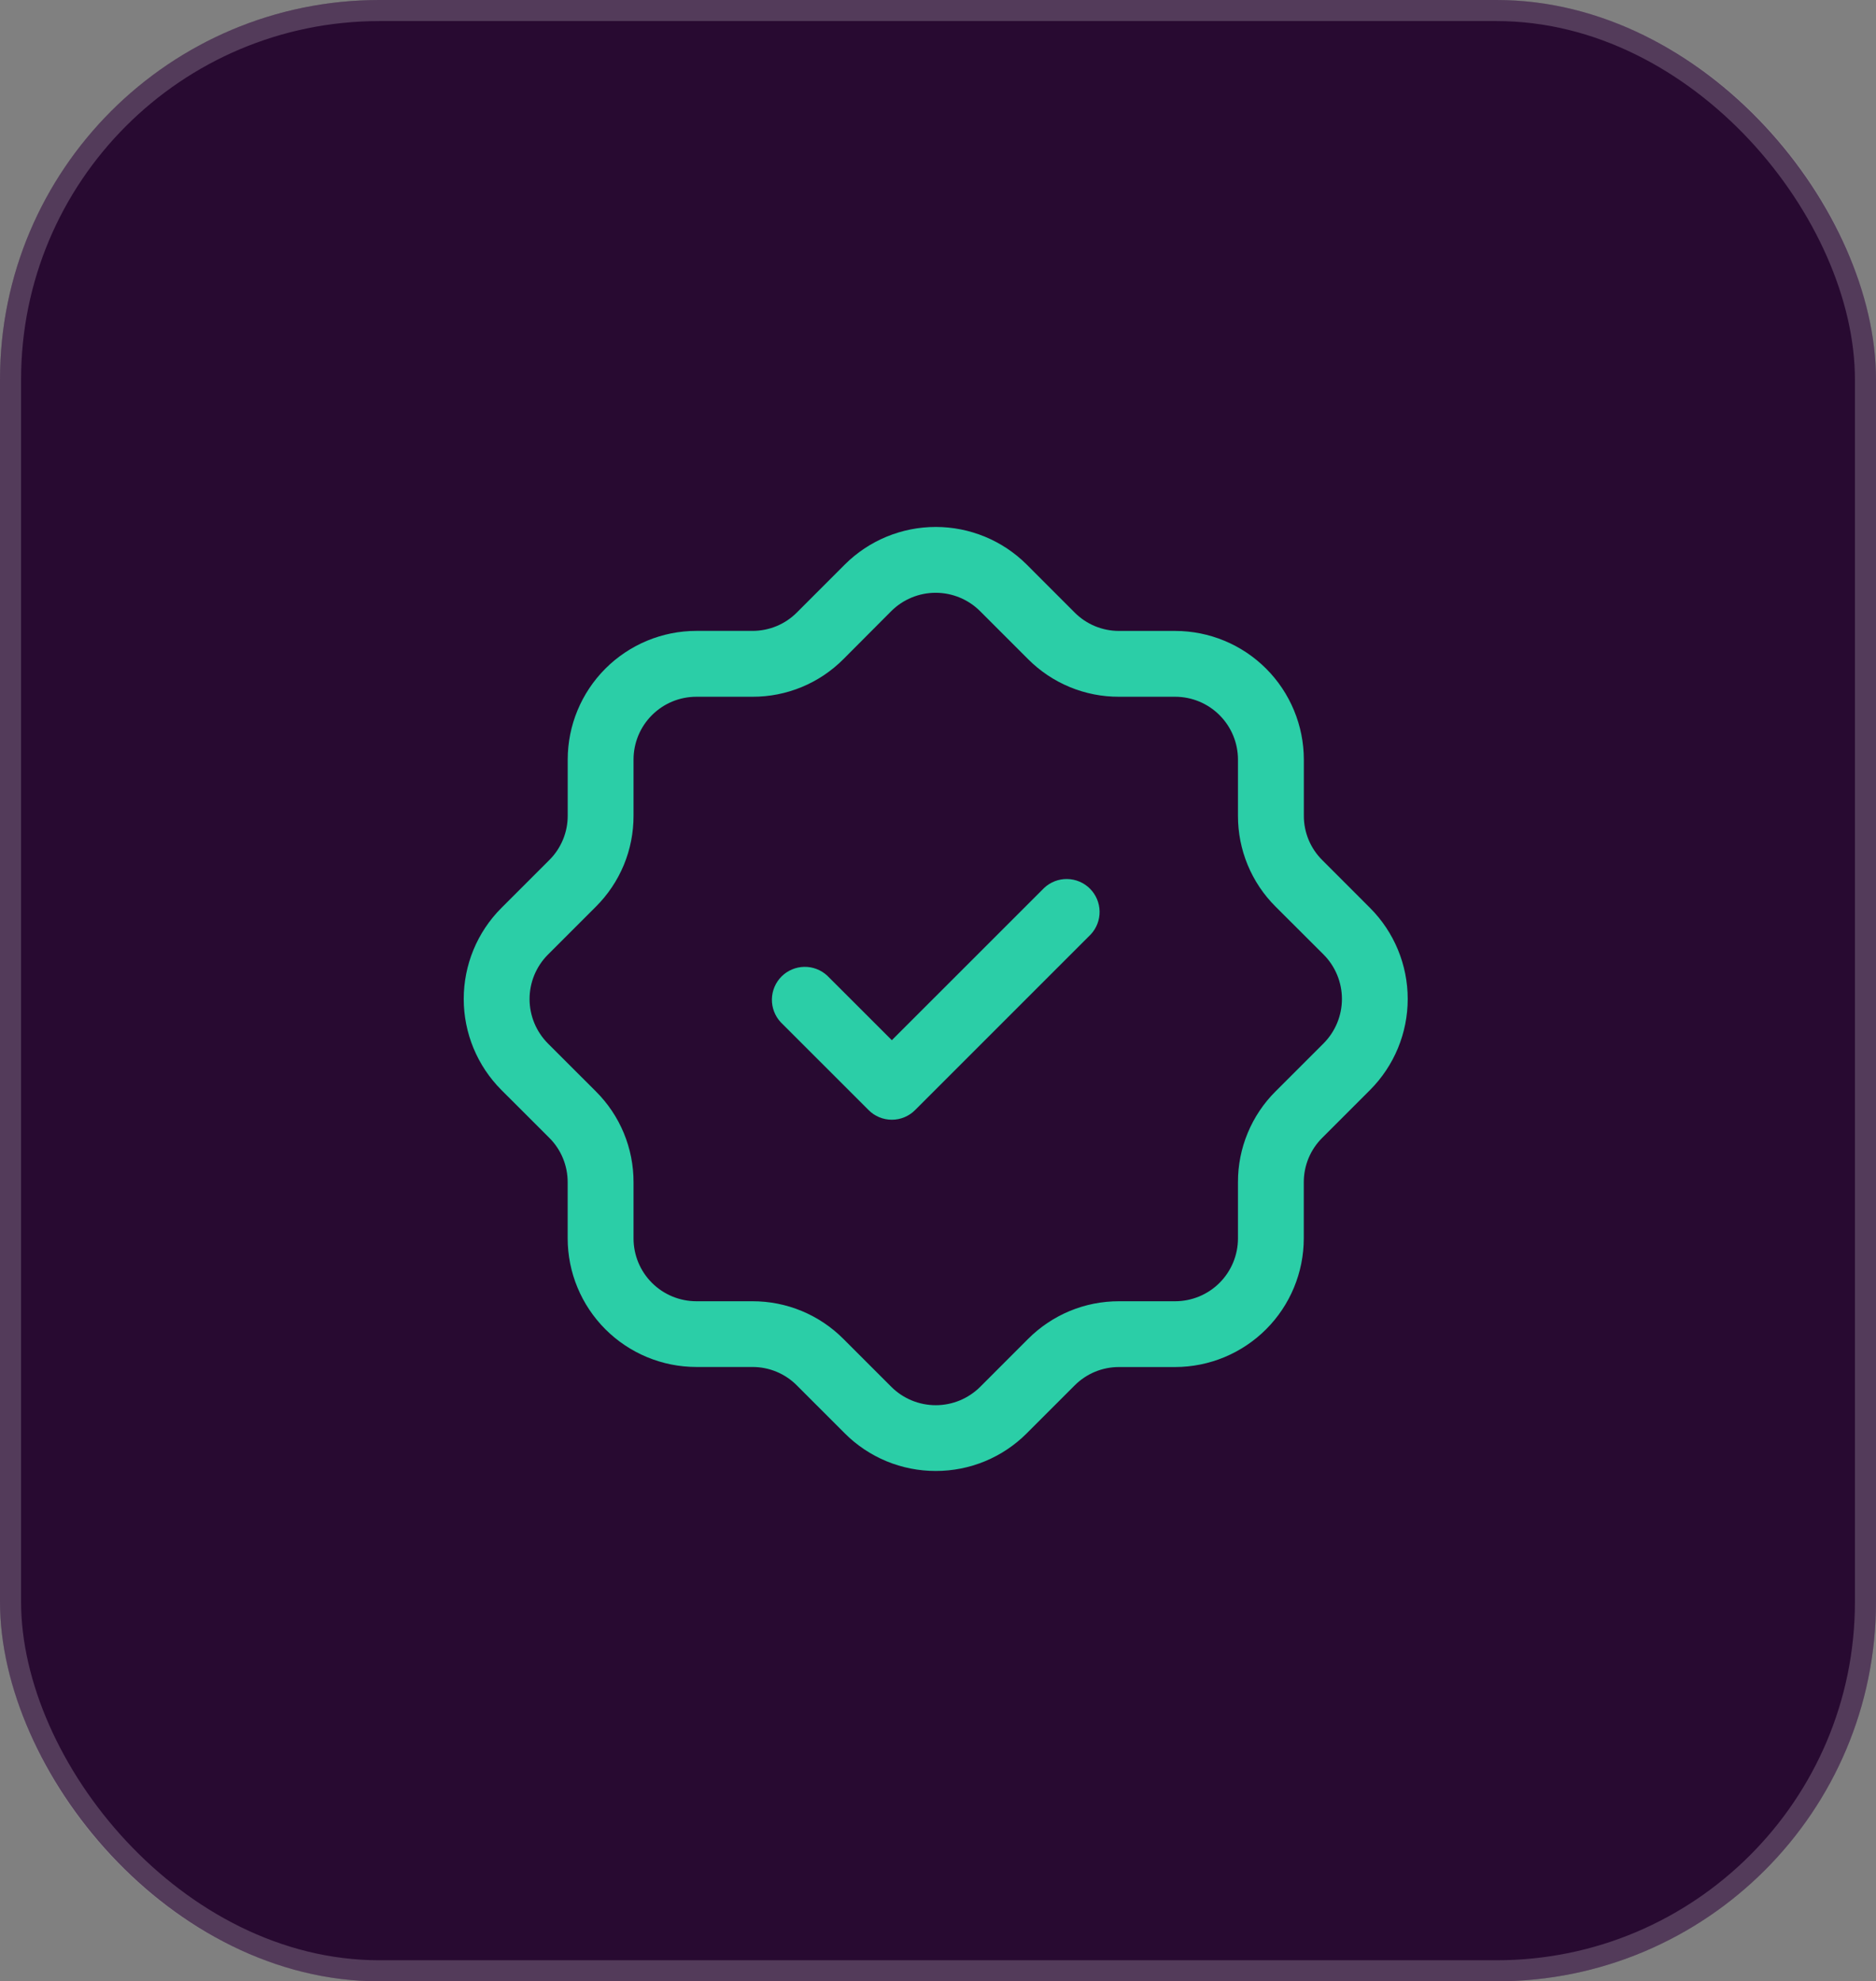 <?xml version="1.0" encoding="UTF-8"?>
<svg xmlns="http://www.w3.org/2000/svg" width="89" height="94" viewBox="0 0 89 94" fill="none">
  <rect x="0" y="0" width="89" height="94" fill="#808080" stroke="none"/>
  <rect width="89" height="94" rx="18" fill="#280A31"></rect>
  <rect x="0.5" y="0.5" width="88" height="93" rx="17.5" stroke="white" stroke-opacity="0.2"></rect>
  <path d="M44.393 69.787C43.592 69.788 42.797 69.631 42.057 69.325C41.316 69.018 40.643 68.569 40.077 68.001L37.803 65.727C37.528 65.449 37.199 65.229 36.838 65.079C36.476 64.929 36.089 64.853 35.697 64.853H33.035C31.416 64.852 29.865 64.208 28.72 63.064C27.576 61.919 26.932 60.368 26.931 58.749V56.089C26.932 55.698 26.855 55.31 26.706 54.949C26.557 54.587 26.337 54.259 26.06 53.983L23.785 51.71C22.642 50.564 22 49.012 22 47.393C22 45.775 22.642 44.222 23.785 43.077L26.06 40.803C26.337 40.528 26.557 40.199 26.707 39.838C26.857 39.476 26.934 39.089 26.933 38.697V36.035C26.934 34.416 27.578 32.865 28.722 31.72C29.867 30.576 31.419 29.932 33.037 29.931H35.697C36.089 29.932 36.476 29.855 36.838 29.706C37.199 29.557 37.527 29.337 37.803 29.06L40.077 26.785C41.222 25.642 42.775 25 44.393 25C46.012 25 47.564 25.642 48.71 26.785L50.983 29.06C51.259 29.337 51.587 29.557 51.948 29.707C52.31 29.857 52.698 29.934 53.089 29.933H55.752C57.37 29.934 58.922 30.578 60.066 31.722C61.21 32.867 61.854 34.419 61.856 36.037V38.697C61.854 39.089 61.931 39.476 62.08 39.838C62.23 40.199 62.449 40.527 62.727 40.803L64.999 43.077C66.142 44.222 66.784 45.775 66.784 47.393C66.784 49.012 66.142 50.564 64.999 51.71L62.727 53.983C62.449 54.259 62.229 54.587 62.079 54.948C61.929 55.31 61.853 55.698 61.853 56.089V58.752C61.852 60.37 61.208 61.922 60.064 63.066C58.919 64.21 57.368 64.854 55.749 64.856H53.089C52.698 64.855 52.31 64.931 51.948 65.081C51.587 65.231 51.259 65.451 50.983 65.728L48.71 68.001C48.143 68.569 47.47 69.018 46.73 69.325C45.989 69.631 45.195 69.788 44.393 69.787ZM33.035 33.056C32.245 33.056 31.487 33.37 30.929 33.929C30.37 34.487 30.056 35.245 30.056 36.035V38.697C30.058 39.5 29.902 40.296 29.595 41.037C29.287 41.779 28.836 42.452 28.266 43.018L25.995 45.289C25.437 45.849 25.123 46.607 25.123 47.397C25.123 48.188 25.437 48.946 25.995 49.506L28.266 51.776C28.835 52.342 29.287 53.014 29.594 53.755C29.901 54.496 30.058 55.291 30.056 56.093V58.756C30.056 59.546 30.37 60.303 30.929 60.862C31.487 61.42 32.245 61.734 33.035 61.735H35.697C36.499 61.733 37.294 61.89 38.035 62.197C38.776 62.505 39.449 62.956 40.014 63.524L42.285 65.795C42.844 66.353 43.603 66.667 44.393 66.667C45.184 66.667 45.942 66.353 46.502 65.795L48.772 63.524C49.338 62.956 50.011 62.505 50.751 62.197C51.492 61.89 52.287 61.733 53.089 61.735H55.752C56.541 61.734 57.299 61.42 57.857 60.862C58.416 60.303 58.73 59.546 58.731 58.756V56.089C58.728 55.287 58.885 54.492 59.193 53.751C59.5 53.01 59.951 52.337 60.52 51.772L62.791 49.502C63.349 48.942 63.663 48.184 63.663 47.393C63.663 46.603 63.349 45.844 62.791 45.285L60.52 43.018C59.951 42.453 59.5 41.78 59.193 41.039C58.886 40.298 58.729 39.504 58.731 38.702V36.035C58.73 35.245 58.416 34.487 57.857 33.929C57.299 33.37 56.541 33.056 55.752 33.056H53.089C52.286 33.059 51.491 32.902 50.749 32.595C50.007 32.287 49.334 31.836 48.768 31.266L46.497 28.995C45.938 28.437 45.179 28.123 44.389 28.123C43.599 28.123 42.84 28.437 42.281 28.995L40.018 31.266C39.453 31.835 38.78 32.287 38.039 32.594C37.298 32.901 36.504 33.058 35.702 33.056H33.035Z" fill="#2BCEA7"></path>
  <path d="M42.31 53.123C42.105 53.123 41.901 53.083 41.712 53.004C41.522 52.925 41.35 52.81 41.206 52.664L37.039 48.498C36.763 48.201 36.613 47.809 36.62 47.405C36.627 47 36.791 46.614 37.077 46.327C37.364 46.041 37.75 45.877 38.155 45.87C38.559 45.863 38.951 46.013 39.247 46.289L42.31 49.35L49.539 42.123C49.835 41.846 50.227 41.696 50.632 41.703C51.036 41.711 51.423 41.874 51.709 42.161C51.995 42.447 52.159 42.833 52.166 43.238C52.174 43.643 52.023 44.035 51.747 44.331L43.414 52.664C43.269 52.81 43.097 52.925 42.908 53.004C42.718 53.083 42.515 53.123 42.31 53.123Z" fill="#2BCEA7"></path>
</svg>
